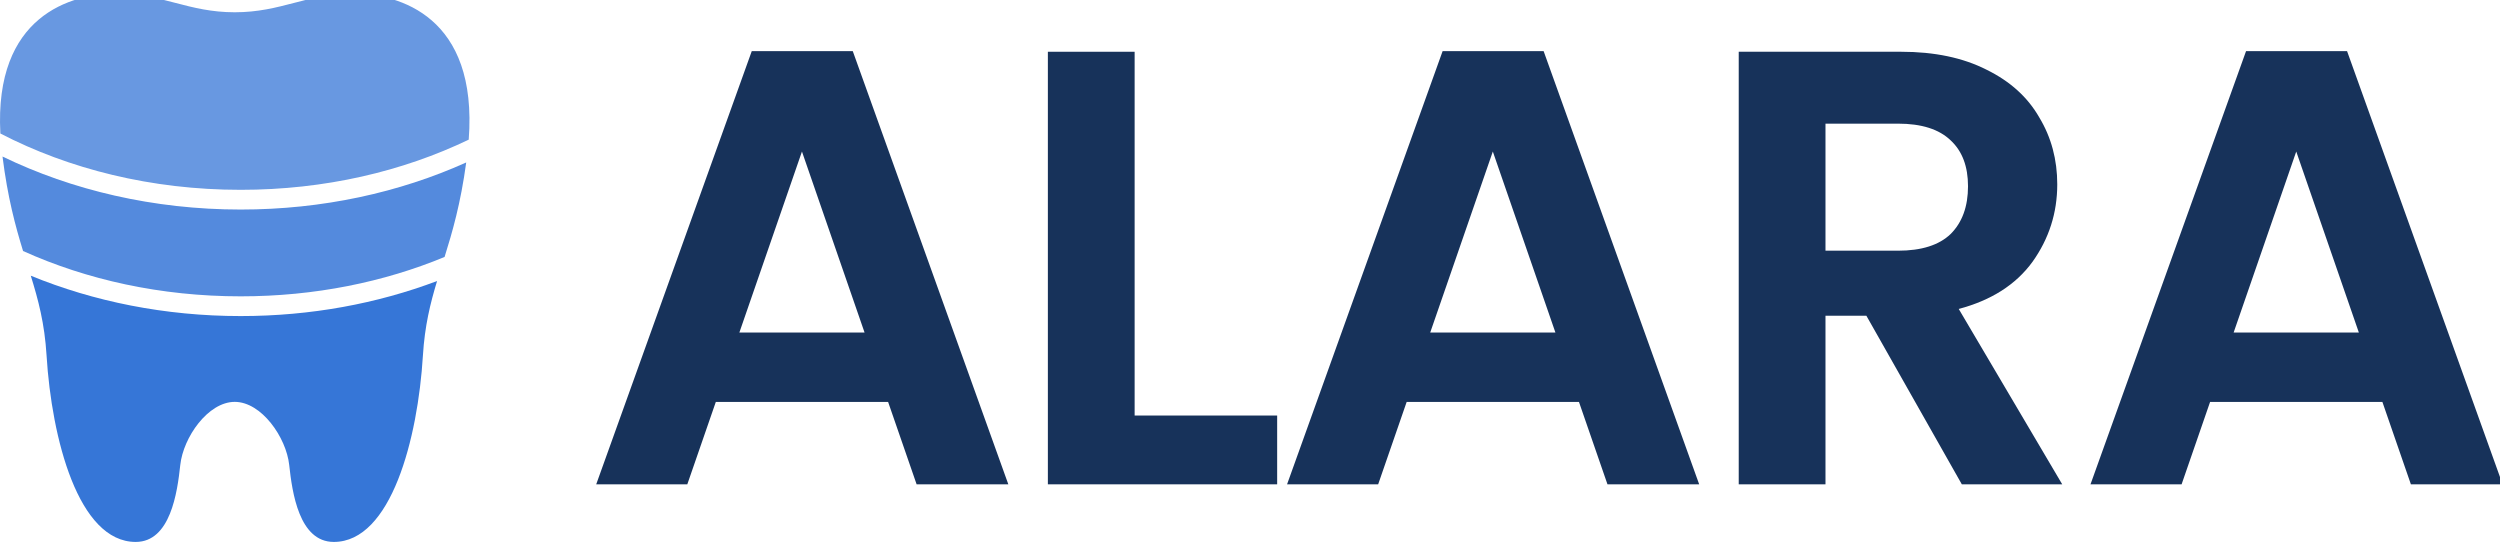 <svg xmlns="http://www.w3.org/2000/svg" width="155" height="34" viewBox="0 0 155 34" fill="none"><g clip-path="url(#clip0_256_187)"><path d="M1.908 17.093C5.806 18.692 10.231 19.596 14.923 19.596C19.281 19.596 23.409 18.816 27.099 17.423C26.679 18.81 26.335 20.189 26.221 22.042C25.907 27.179 24.256 33.6 20.695 33.6C18.546 33.6 18.116 30.542 17.931 28.83C17.747 27.118 16.212 24.916 14.554 24.916C12.896 24.916 11.361 27.118 11.177 28.83C10.993 30.542 10.563 33.6 8.414 33.6C4.852 33.6 3.202 27.179 2.887 22.042C2.765 20.043 2.373 18.595 1.908 17.093Z" fill="#3676D7"></path><path opacity="0.85" d="M0.156 9.706C4.457 11.79 9.513 12.992 14.923 12.992C20.006 12.992 24.778 11.931 28.905 10.073C28.56 12.621 28.05 14.377 27.564 15.931C23.813 17.485 19.521 18.373 14.923 18.373C9.972 18.373 5.378 17.345 1.43 15.563C0.956 14.023 0.474 12.249 0.156 9.706Z" fill="#3676D7"></path><path opacity="0.75" d="M21.861 -0.4C24.773 -0.4 29.639 1.031 29.061 8.658C24.971 10.624 20.145 11.769 14.922 11.769C9.372 11.769 4.269 10.476 0.023 8.278C-0.368 0.983 4.384 -0.4 7.247 -0.4C10.071 -0.4 11.664 0.761 14.554 0.761C17.444 0.761 19.037 -0.4 21.861 -0.4Z" fill="#3676D7"></path><path d="M147.708 24.918H137.026L135.259 30.028H129.611L139.255 3.171H145.518L155.162 30.028H149.475L147.708 24.918ZM146.248 20.615L142.367 9.395L138.486 20.615H146.248Z" fill="#17325A"></path><path d="M121.633 30.028L115.716 19.577H113.18V30.028H107.801V3.209H117.868C119.943 3.209 121.71 3.581 123.17 4.324C124.63 5.041 125.719 6.027 126.436 7.282C127.179 8.512 127.55 9.895 127.55 11.432C127.55 13.199 127.038 14.8 126.013 16.235C124.989 17.643 123.465 18.617 121.441 19.155L127.858 30.028H121.633ZM113.18 15.543H117.676C119.136 15.543 120.224 15.197 120.942 14.506C121.659 13.788 122.017 12.802 122.017 11.547C122.017 10.318 121.659 9.37 120.942 8.704C120.224 8.012 119.136 7.666 117.676 7.666H113.18V15.543Z" fill="#17325A"></path><path d="M97.895 24.918H87.214L85.446 30.028H79.798L89.442 3.171H95.705L105.349 30.028H99.663L97.895 24.918ZM96.435 20.615L92.555 9.395L88.674 20.615H96.435Z" fill="#17325A"></path><path d="M70.347 25.763H79.184V30.028H64.968V3.209H70.347V25.763Z" fill="#17325A"></path><path d="M55.062 24.918H44.381L42.613 30.028H36.965L46.609 3.171H52.872L62.516 30.028H56.83L55.062 24.918ZM53.602 20.615L49.721 9.395L45.841 20.615H53.602Z" fill="#17325A"></path></g><defs><clipPath id="clip0_256_187"><rect width="155" height="34" fill="white"></rect></clipPath></defs></svg>